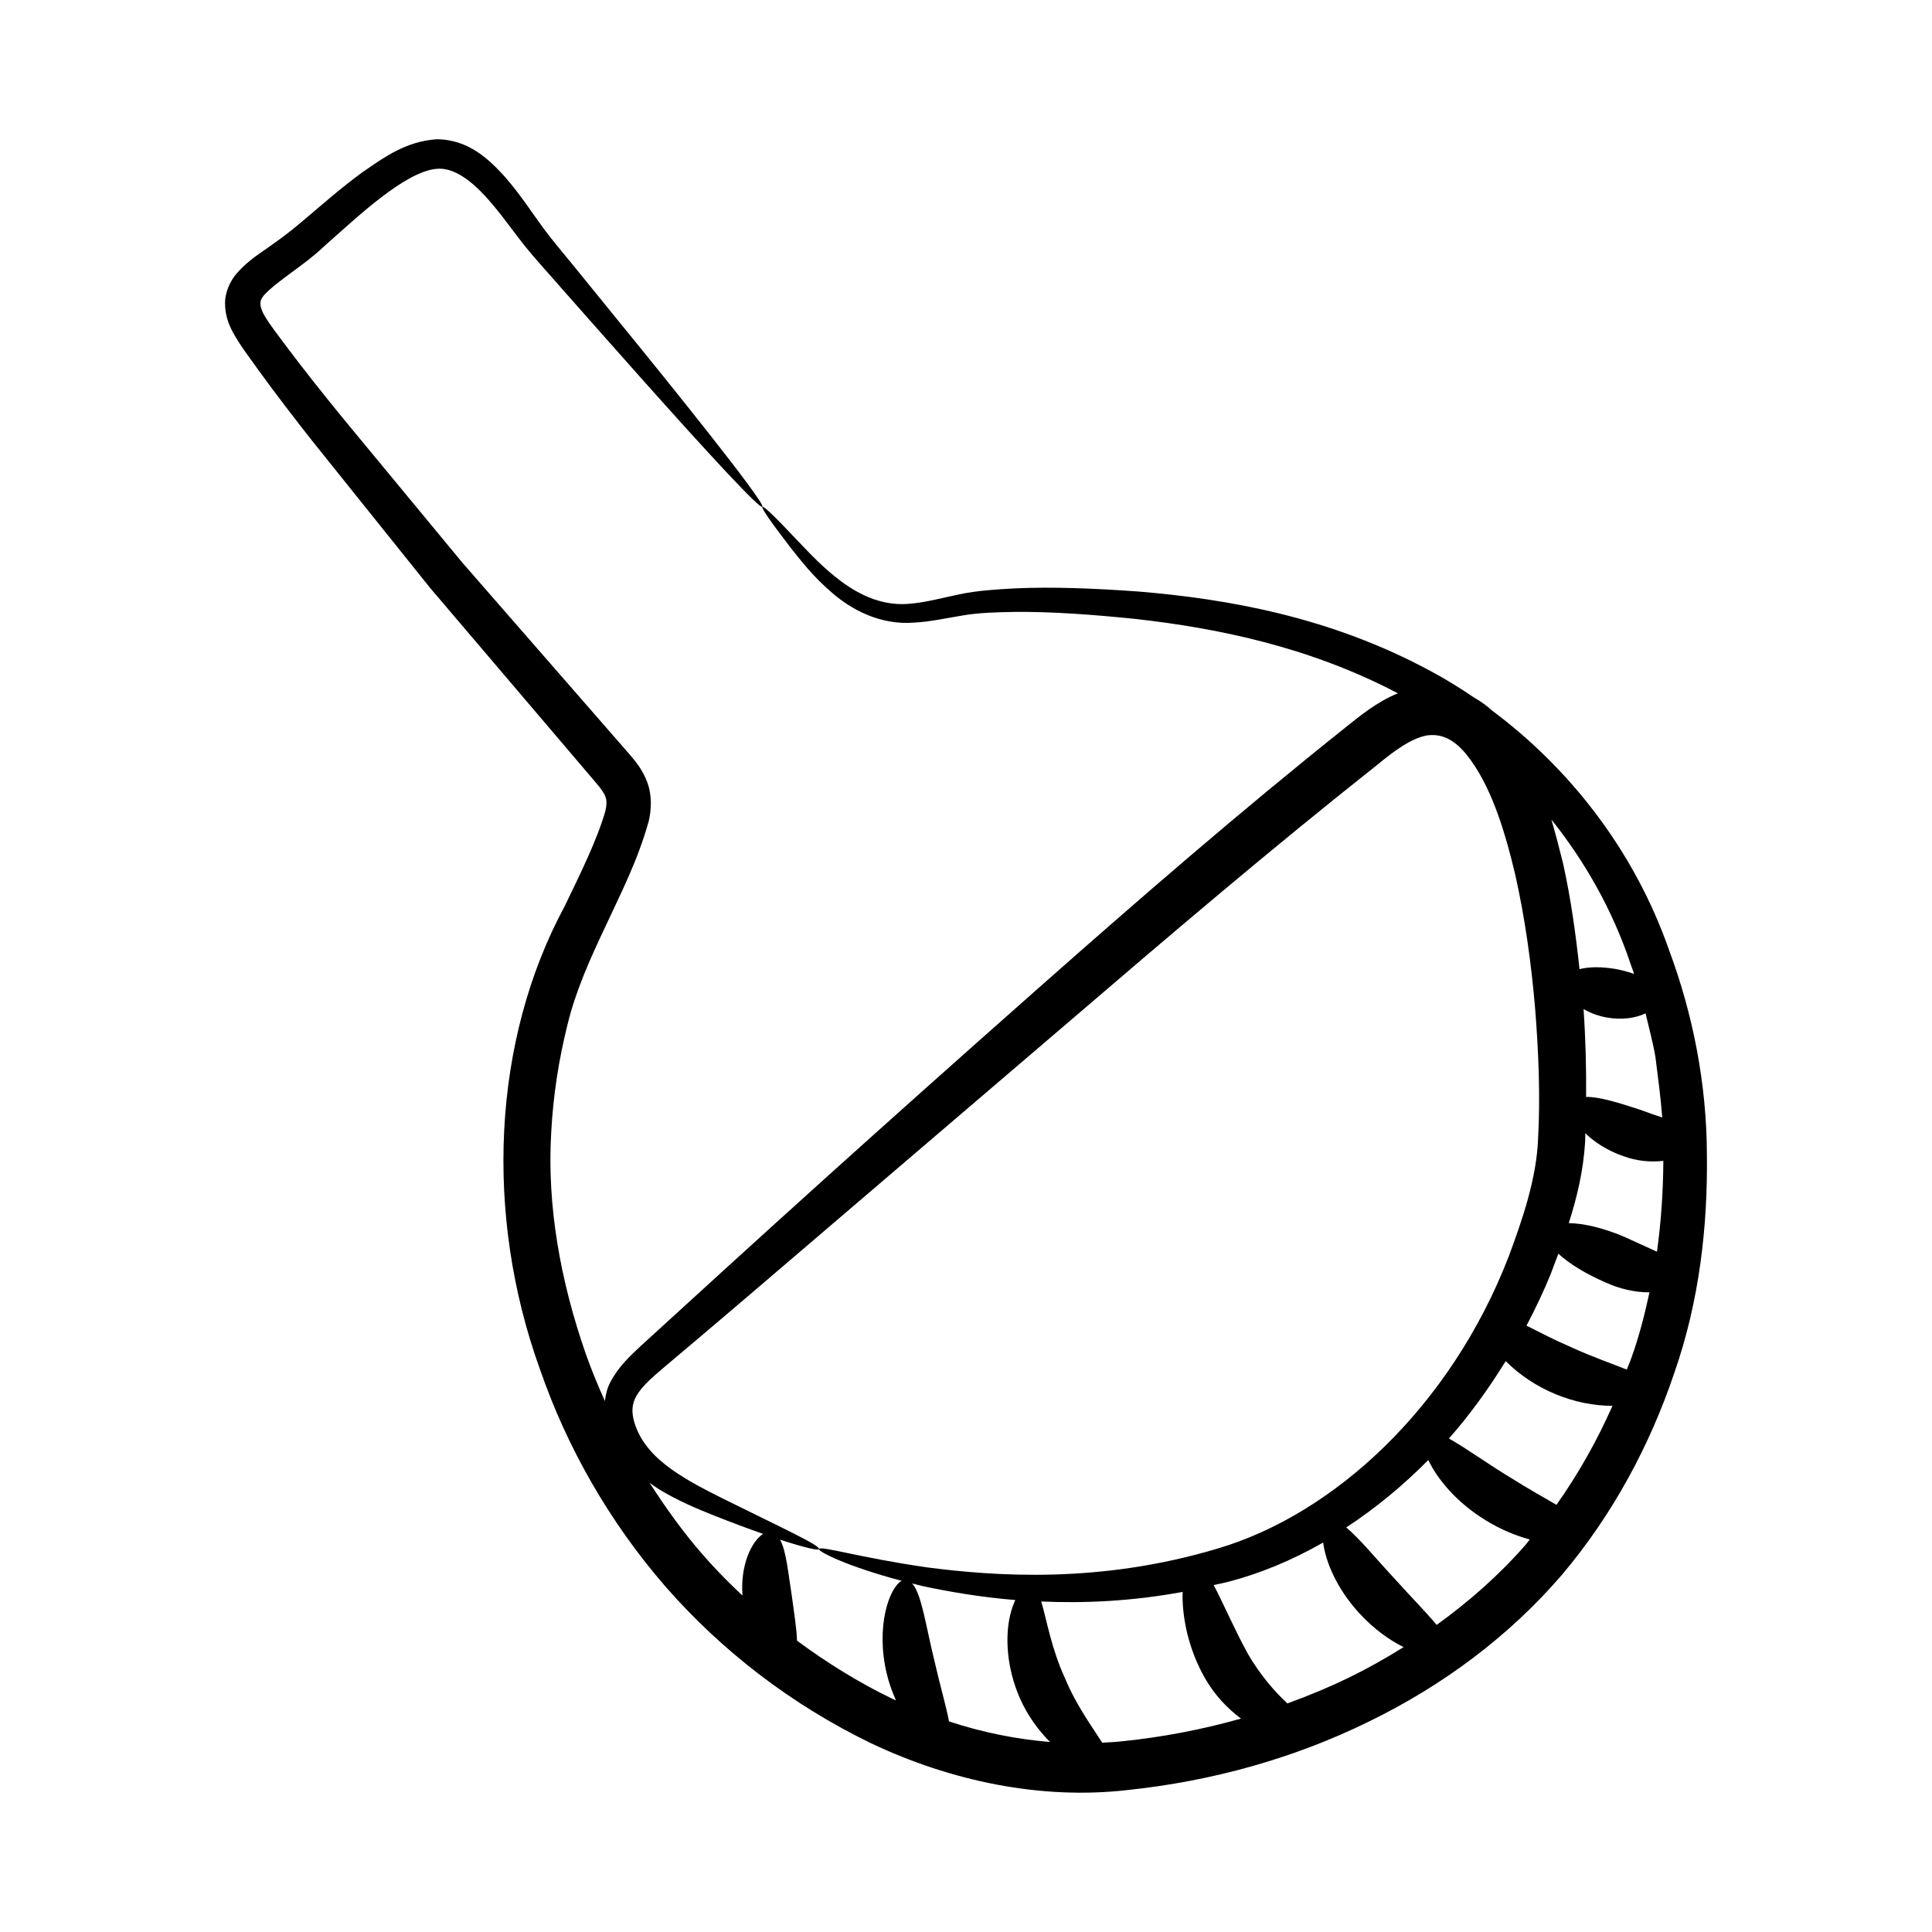 <?xml version="1.0" encoding="UTF-8"?>
<!-- Uploaded to: SVG Repo, www.svgrepo.com, Generator: SVG Repo Mixer Tools -->
<svg fill="#000000" width="800px" height="800px" version="1.1" viewBox="144 144 512 512" xmlns="http://www.w3.org/2000/svg">
 <path d="m557.77 561.53c13.734-16.203 23.57-34.754 29.969-53.781 6.637-19.027 8.832-38.781 8.609-57.711-0.055-19.004-3.766-37.387-9.973-54.109-9.359-26.867-26.773-48.562-46.859-63.543-1.477-1.352-3.144-2.547-5-3.613-3.703-2.504-7.461-4.84-11.281-6.875-26.707-14.469-54.059-19.18-77.465-21.133-11.727-0.844-22.672-1.293-32.852-0.836-5.051 0.273-9.973 0.582-14.676 1.574-4.598 0.949-8.672 2.074-12.469 2.426-7.547 0.938-13.906-2.203-18.754-5.789-4.875-3.609-8.473-7.559-11.449-10.645-5.914-6.289-9.188-9.477-9.531-9.18-0.344 0.293 2.246 4.031 7.535 10.895 2.691 3.398 6.016 7.715 11.043 11.984 4.832 4.172 12.434 8.5 21.523 7.809 4.402-0.211 8.766-1.227 13.117-1.922 4.254-0.723 8.914-0.836 13.828-0.922 9.785-0.082 20.535 0.707 32.02 1.887 21.367 2.406 45.867 7.332 69.344 19.688-5.777 2.371-10.297 6.199-13.82 8.996-27.824 22.195-54.469 45.281-81.383 69.078-44.574 39.418-72.105 64.398-105.5 94.941-2.801 2.641-5.832 5.41-7.961 9.473-0.863 1.57-1.27 3.316-1.484 5.07-1.848-4.129-3.59-8.301-5.074-12.535-6.695-19.238-10.297-39.172-9.156-58.559 0.504-9.719 1.984-19.301 4.297-28.566 2.172-9.023 6.031-17.57 10.168-26.297 4.125-8.914 8.441-17.199 11.395-27.754 0.652-2.871 0.934-6.594-0.379-10.215-1.281-3.504-3.324-5.828-4.922-7.695-9.082-10.426-8.805-10.109-44.125-50.59-10.996-13.301-21.613-26.145-31.824-38.492-5.035-6.176-9.879-12.266-14.445-18.332-2.191-2.949-4.828-6.289-6.176-8.68-0.773-1.285-1.035-2.398-1.062-3.094-0.008-0.672 0.148-1.195 0.871-2.152 3.41-3.824 10.98-8.172 15.977-13.016 5.297-4.676 10.203-9.219 15.254-13.062 4.91-3.762 10.43-7.25 14.82-7.527 4.328-0.324 8.797 3.094 12.465 7.031 3.731 4.004 6.883 8.566 10.312 12.945 3.606 4.5 7.019 8.102 10.328 11.945 12.109 13.688 30.977 35.129 43.48 48.477 5.91 6.312 9.184 9.484 9.527 9.195 1.082-0.93-28.285-37.113-31.027-40.508-5.176-6.367-10.93-13.445-17.227-21.191-3.066-3.84-6.66-7.961-9.688-12.023-3.117-4.238-6.211-9.078-10.289-13.746-3.996-4.383-9.574-9.965-18.141-9.941-8.23 0.594-13.875 4.809-19.527 8.676-5.57 4.035-10.75 8.629-16.02 13.07-2.648 2.242-5.184 4.227-8.078 6.234-2.875 2.141-6.066 3.859-9.348 7.621-1.602 1.848-3.086 4.867-3.047 7.93 0.008 3.004 0.961 5.559 2.031 7.527 2.312 4.168 4.477 6.766 6.766 10.047 4.555 6.285 9.371 12.562 14.352 18.883 10.012 12.488 20.426 25.48 31.211 38.93 40.375 47.457 33.668 39.57 43.801 51.453 1.426 1.641 2.394 3.035 2.688 3.988 0.297 0.828 0.324 2.008-0.07 3.715-2.219 7.652-6.617 16.57-10.77 25.16-19.23 35.609-21.355 81.82-6.512 122.86 7.16 20.664 18.383 40.383 33.266 57.508 14.98 17.109 33.422 31.293 54.5 41.504 21.07 9.977 44.867 15.008 67.848 12.371 22.41-2.348 44.133-8.402 63.797-18.047 19.715-9.559 37.301-22.664 51.219-38.812zm22.32-148.98c0.883 3.812 1.941 7.617 2.613 11.531 0.672 5.297 1.387 10.645 1.809 16.055-1.602-0.512-3.488-1.156-5.906-2.055-5.644-1.859-10.785-3.438-14.27-3.387 0.059-7.711-0.137-15.445-0.676-23.277 1.727 0.996 3.781 1.816 6.191 2.238 4.074 0.715 7.699 0.113 10.238-1.105zm-16.016 34.109c0.051-0.777 0.008-1.555 0.051-2.332 2.418 2.352 5.856 4.633 10.277 6.133 3.195 1.18 6.965 1.602 10.402 1.176-0.051 7.934-0.562 16-1.691 24.078-2.488-1.137-5.375-2.449-8.672-3.953-5.527-2.359-10.816-3.57-14.699-3.621 2.141-6.731 3.859-13.758 4.332-21.48zm-9.016 34.707c0.652-1.695 1.277-3.418 1.918-5.133 2.824 2.609 7.273 5.398 12.66 7.688 3.383 1.562 7.598 2.609 11.488 2.559-1.254 5.863-2.746 11.707-4.816 17.449-0.352 1.02-0.82 2.012-1.195 3.027-3.996-1.602-9.152-3.387-14.531-5.84-4.508-1.934-8.57-4.059-12.043-5.805 2.356-4.5 4.578-9.117 6.519-13.945zm-12.031 23.344c7.539 7.551 18.285 11.871 28.297 11.844-4.031 9.117-8.98 17.934-14.844 26.242-3.473-2.035-7.633-4.34-11.926-7.051-6.695-4.051-12.402-8.242-16.582-10.52 5.5-6.215 10.488-13.129 15.055-20.516zm34.039-102.61c-1.547-0.535-3.199-0.996-4.965-1.32-3.555-0.59-6.918-0.621-9.512 0.055-0.992-9.242-2.269-18.547-4.344-27.961-0.969-3.863-1.961-7.777-3.117-11.695 8.832 11.066 16.199 23.898 21.043 38.426 0.32 0.82 0.59 1.664 0.895 2.496zm-260.91 134.86c0.824 0.582 1.652 1.203 2.449 1.688 5.176 3.152 10.129 5.176 14.512 6.941 5.016 1.984 9.355 3.59 13.117 4.91-2.934 1.844-6.094 8.086-5.469 16.34-9.32-8.746-16.328-17.004-24.609-29.879zm39.055 41.828c-0.082-3.258-0.789-7.394-1.379-11.934-0.98-6.121-1.457-11.824-3.106-14.828 6.519 2.133 10.215 2.953 10.312 2.504 0.277-1.008-9-5.234-25.844-13.582-4.164-2.09-8.754-4.402-13.156-7.5-4.414-3.148-8.293-7.051-9.945-12.543-0.762-2.633-0.676-4.832 0.594-7.023 1.277-2.242 3.769-4.543 6.574-6.918 24.086-20.363 3.676-2.961 107.88-92.07 27.145-23.289 53.777-45.977 81.562-67.98 5.082-4.168 9.105-7.121 13.289-7.988 3.781-0.578 7.129 0.793 10.527 4.898 6.625 8.133 10.281 20.43 13.027 31.926 2.641 11.758 4.266 23.711 5.277 35.496 0.934 11.766 1.398 23.496 0.781 34.598-0.406 10.406-4.07 21.16-7.75 31.066-15.441 39.996-46.344 68.383-77.191 77.48-31.207 9.348-58.859 7.328-76.992 4.984-18.359-2.66-28.309-5.852-28.641-4.844-0.234 0.609 7.223 4.519 21.918 8.402-3.262 1.789-6.941 12.094-3.953 24.602 0.613 2.613 1.488 4.93 2.453 7.086-0.316-0.145-0.637-0.266-0.949-0.414-8.902-4.297-17.355-9.547-25.293-15.418zm59.035 15.18c2.086 4.754 4.984 8.629 8.016 11.676-9.012-0.734-18-2.566-26.762-5.449-0.777-4.141-2.402-9.602-3.773-15.664-2.367-9.566-3.477-18.148-6.008-20.906 1.023 0.254 1.969 0.512 3.055 0.762 6.824 1.449 15.004 2.867 24.293 3.644-0.52 1.137-0.996 2.441-1.371 4.035-1.332 5.543-0.98 13.82 2.551 21.902zm27.188 11.484c-1.77 0.199-3.551 0.281-5.332 0.383-2.609-4.125-6.836-9.797-9.879-17.109-3.668-7.984-4.875-15.668-6.285-20.316 11.219 0.496 23.777-0.012 37.492-2.539-0.012 0.547-0.066 1.023-0.055 1.621 0.145 5.457 1.438 13.305 5.949 21.23 2.578 4.512 5.996 8.07 9.547 10.723-10.195 2.883-20.727 4.91-31.438 6.008zm43.734-10.023c-3.285-3.051-7.203-7.496-10.523-13.246-3.621-6.606-6.5-13.41-9.008-18.125 1.234-0.289 2.418-0.484 3.668-0.809 8.52-2.195 17.062-5.731 25.348-10.465 0.602 4.894 3.477 12.082 9.551 18.699 3.828 4.203 7.992 7.148 11.77 9.023-9.832 6.109-18.633 10.488-30.805 14.922zm39.562-20.805c-2.719-3.309-6.738-7.348-10.875-11.957-5.273-5.672-9.688-11.086-13.098-13.875 7.625-4.988 14.922-10.957 21.758-17.879 2.273 4.812 7.234 11.078 15.168 15.953 4.035 2.504 8.023 4.094 11.711 5.109-0.367 0.441-0.676 0.926-1.055 1.367-6.879 7.894-14.883 14.98-23.609 21.281z"/>
</svg>
